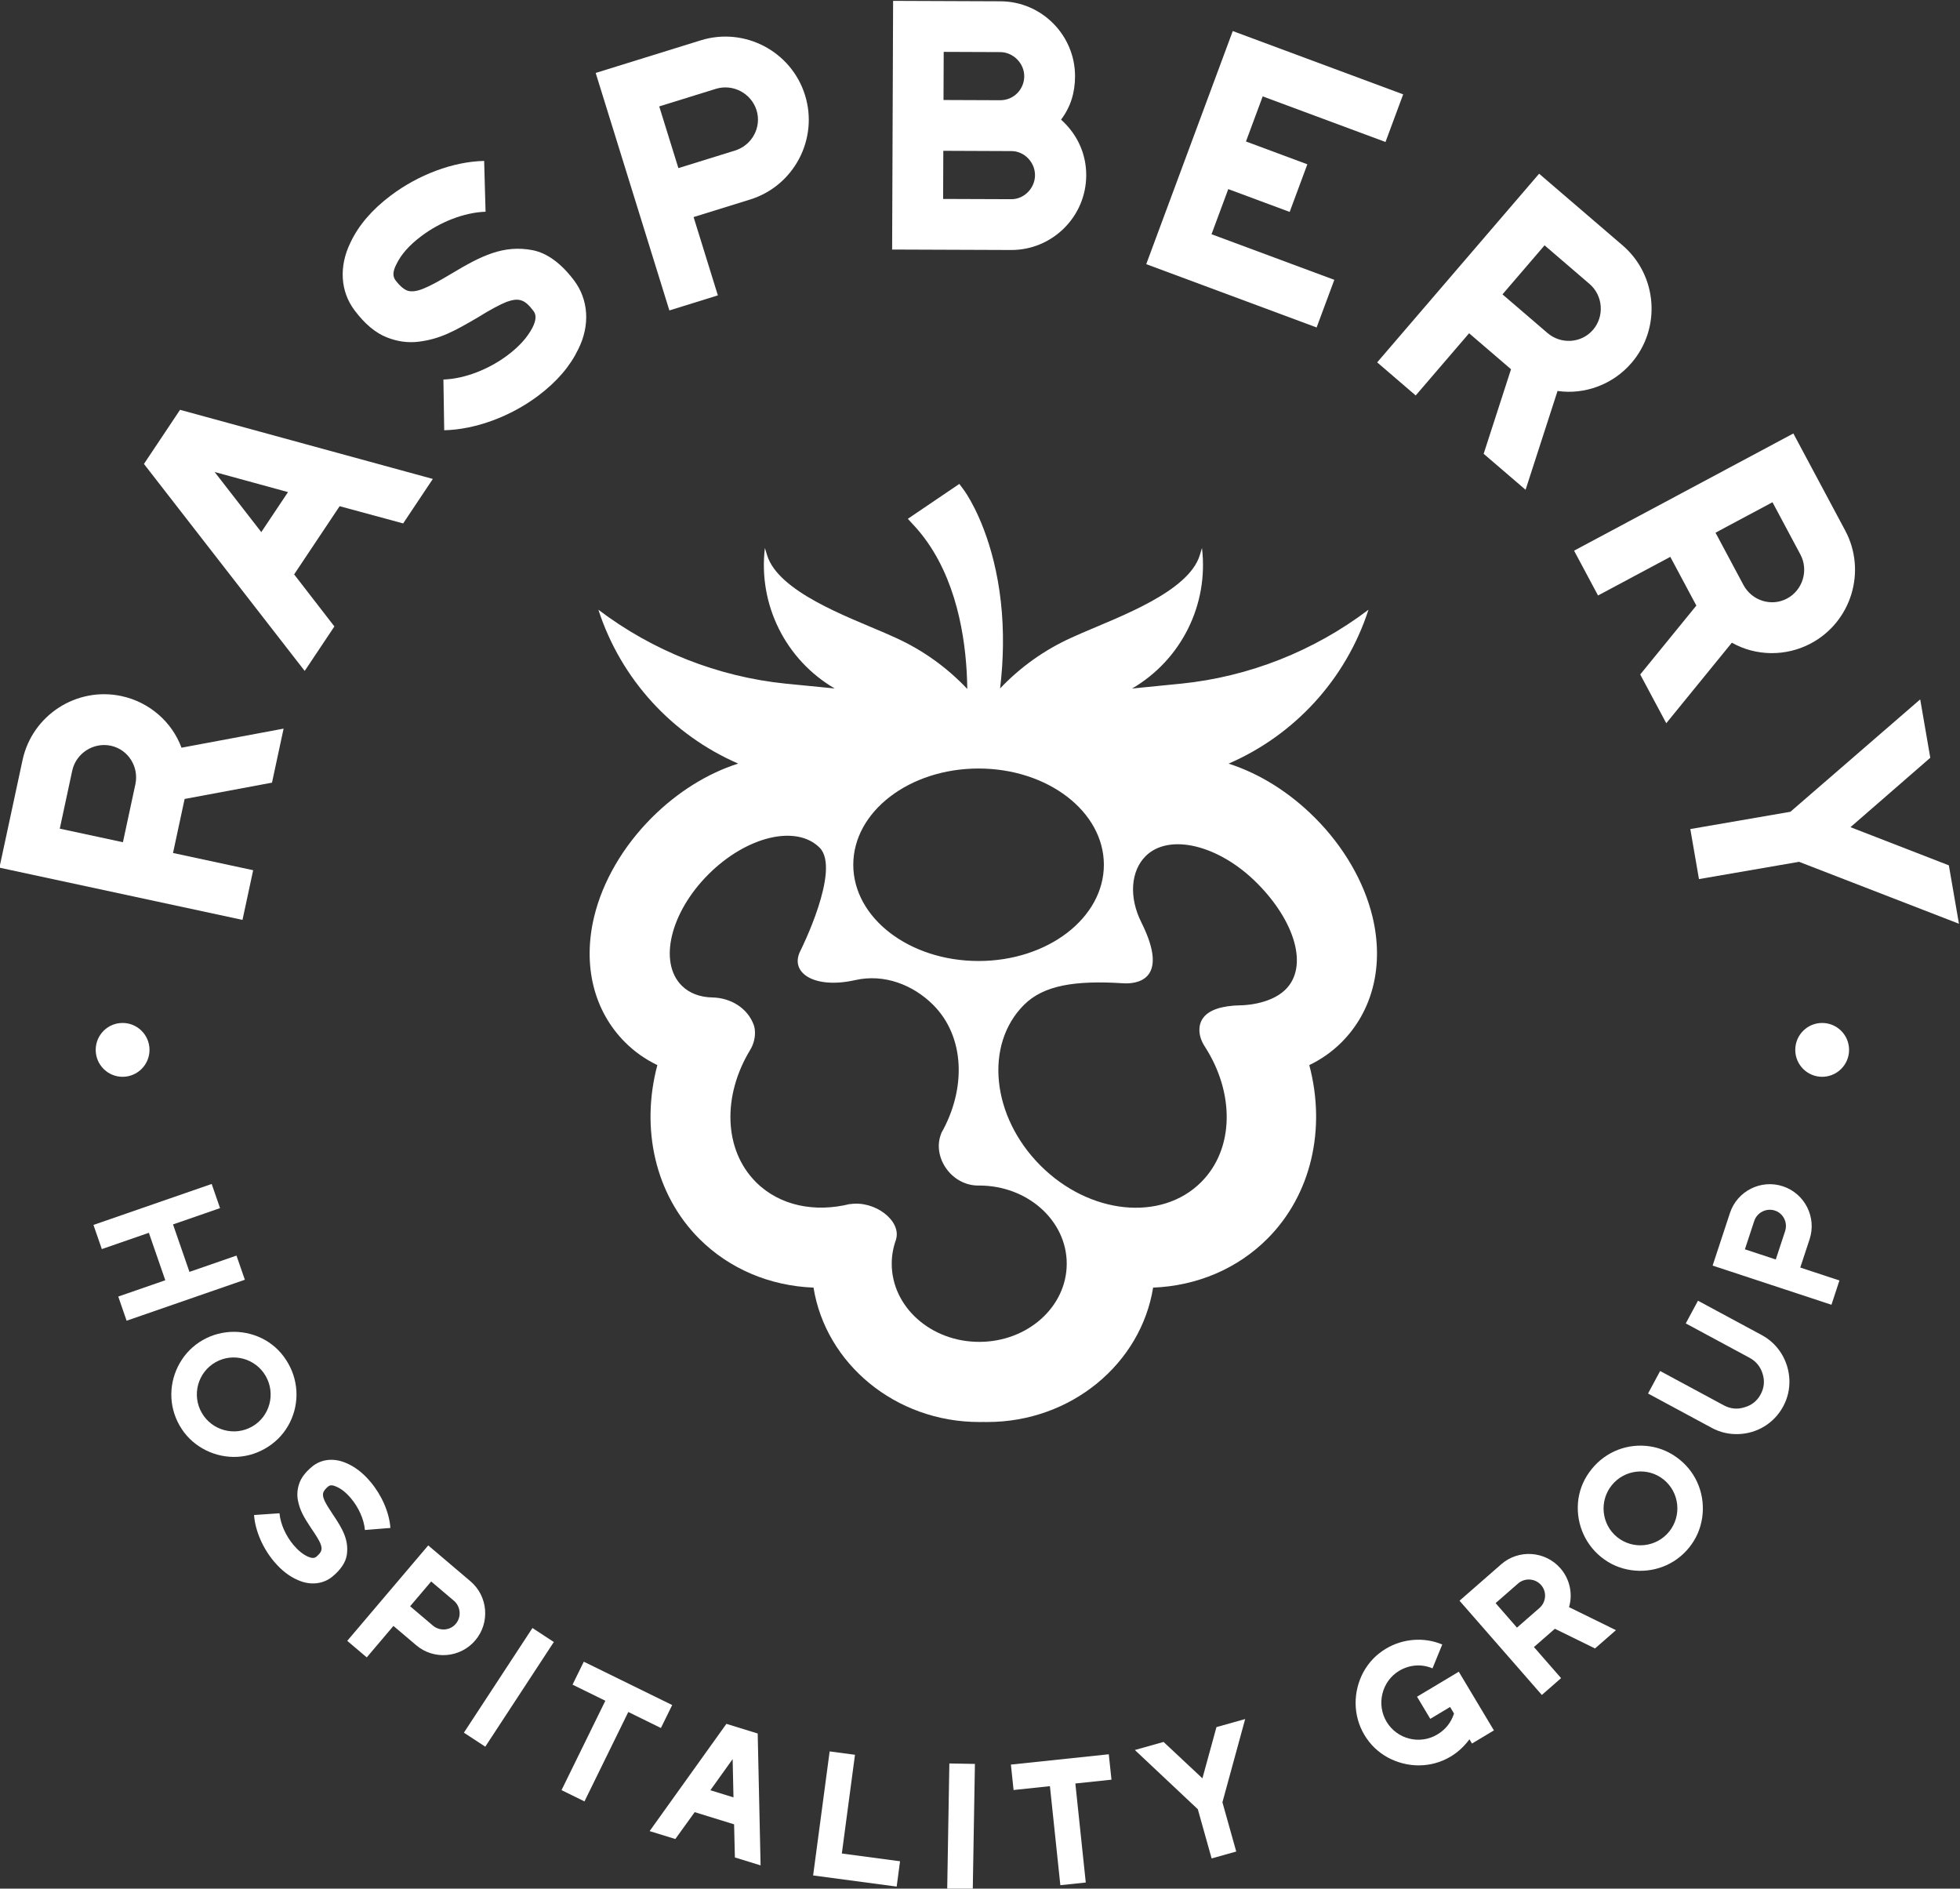 <?xml version="1.0" encoding="UTF-8" standalone="no"?>
<!-- Created with Inkscape (http://www.inkscape.org/) -->

<svg
   version="1.1"
   id="svg182"
   width="93"
   height="89.597"
   viewBox="0 0 93 89.597"
   xmlns="http://www.w3.org/2000/svg"
   xmlns:svg="http://www.w3.org/2000/svg">
  <rect x="0" y="0" width="93" height="89.597" fill="#333333" stroke="none"/>
  <defs
     id="defs186">
    <clipPath
       clipPathUnits="userSpaceOnUse"
       id="clipPath5474">
      <path
         d="m 72.86,50.101 h 82.008 v 82.008 H 72.86 Z"
         id="path5472" />
    </clipPath>
  </defs>
  <g
     id="g188"
     transform="matrix(1.333,0,0,-1.333,-105.27,165.988)">
    <g
       id="g5468">
      <g
         id="g5470"
         clip-path="url(#clipPath5474)">
        <g
           id="g5476"
           transform="translate(83.348,94.548)">
          <path
             d="M 0,0 0.443,2.062 C 0.576,2.682 0.19,3.301 -0.43,3.434 -1.05,3.567 -1.672,3.165 -1.805,2.545 L -2.248,0.483 Z m -3.573,2.925 c 0.344,1.597 1.926,2.62 3.523,2.276 C 0.942,4.988 1.747,4.28 2.085,3.364 L 5.719,4.043 5.306,2.12 2.196,1.54 1.783,-0.383 4.636,-0.996 4.256,-2.764 -4.396,-0.905 Z"
             style="fill:#ffffff;fill-opacity:1;fill-rule:nonzero;stroke:none"
             id="path5478" />
        </g>
        <g
           id="g5480"
           transform="translate(88.273,105.585)">
          <path
             d="M 0,0 0.951,1.424 -1.661,2.139 Z M 1.545,-4.941 -4.177,2.426 -2.892,4.352 6.106,1.892 5.05,0.309 2.789,0.922 1.169,-1.505 2.602,-3.358 Z"
             style="fill:#ffffff;fill-opacity:1;fill-rule:nonzero;stroke:none"
             id="path5482" />
        </g>
        <g
           id="g5484"
           transform="translate(94.756,111.015)">
          <path
             d="M 0,0 C 0.774,0.027 1.627,0.371 2.286,0.866 2.691,1.172 2.986,1.492 3.172,1.851 3.299,2.105 3.314,2.295 3.209,2.435 2.904,2.84 2.701,2.926 2.247,2.763 2.019,2.671 1.677,2.493 1.218,2.206 0.39,1.723 -0.113,1.443 -0.874,1.347 -1.255,1.298 -1.633,1.352 -1.998,1.494 -2.417,1.655 -2.801,1.981 -3.163,2.463 -3.669,3.134 -3.724,4.025 -3.31,4.873 -3.019,5.489 -2.544,6.045 -1.872,6.55 -0.897,7.284 0.336,7.756 1.45,7.78 L 1.5,5.972 C 0.726,5.945 -0.126,5.601 -0.785,5.105 -1.229,4.772 -1.514,4.438 -1.675,4.099 -1.798,3.867 -1.814,3.677 -1.709,3.537 -1.547,3.322 -1.394,3.198 -1.264,3.157 -0.969,3.082 -0.608,3.234 0.283,3.766 1.335,4.398 2.14,4.806 3.187,4.601 3.704,4.494 4.196,4.13 4.654,3.522 5.159,2.85 5.234,1.934 4.794,1.067 4.507,0.473 4.044,-0.073 3.373,-0.578 2.397,-1.312 1.142,-1.781 0.028,-1.805 Z"
             style="fill:#ffffff;fill-opacity:1;fill-rule:nonzero;stroke:none"
             id="path5486" />
        </g>
        <g
           id="g5488"
           transform="translate(103.12,118.539)">
          <path
             d="M 0,0 2.015,0.625 C 2.62,0.813 2.97,1.453 2.782,2.059 2.594,2.665 1.939,3.009 1.333,2.821 L -0.682,2.196 Z M 0.797,4.548 C 2.357,5.032 4.024,4.155 4.508,2.595 4.993,1.035 4.115,-0.632 2.555,-1.117 L 0.541,-1.742 1.405,-4.529 -0.321,-5.065 -2.944,3.387 Z"
             style="fill:#ffffff;fill-opacity:1;fill-rule:nonzero;stroke:none"
             id="path5490" />
        </g>
        <g
           id="g5492"
           transform="translate(112.557,120.963)">
          <path
             d="M 0,0 2.014,-0.008 C 2.506,-0.01 2.872,0.385 2.874,0.845 2.876,1.305 2.481,1.703 2.021,1.705 L 0.007,1.713 Z M -0.014,-3.521 2.413,-3.53 c 0.46,-0.002 0.842,0.393 0.844,0.853 10e-4,0.46 -0.378,0.858 -0.838,0.859 l -2.426,0.01 z M 2.028,3.513 C 3.503,3.507 4.688,2.297 4.682,0.838 4.68,0.251 4.519,-0.256 4.184,-0.698 4.753,-1.208 5.084,-1.907 5.08,-2.684 5.075,-4.159 3.865,-5.344 2.406,-5.338 l -4.235,0.016 0.035,8.85 z"
             style="fill:#ffffff;fill-opacity:1;fill-rule:nonzero;stroke:none"
             id="path5494" />
        </g>
        <g
           id="g5496"
           transform="translate(128.919,121.164)">
          <path
             d="M 0,0 -0.629,-1.695 -5,-0.072 l -0.596,-1.605 2.185,-0.812 -0.629,-1.695 -2.186,0.812 -0.596,-1.606 4.371,-1.623 -0.63,-1.695 -6.065,2.253 3.08,8.296 z"
             style="fill:#ffffff;fill-opacity:1;fill-rule:nonzero;stroke:none"
             id="path5498" />
        </g>
        <g
           id="g5500"
           transform="translate(132.454,114.046)">
          <path
             d="m 0,0 1.6,-1.374 c 0.482,-0.413 1.209,-0.369 1.623,0.112 0.413,0.482 0.357,1.22 -0.125,1.633 l -1.6,1.374 z M 4.276,1.743 C 5.515,0.679 5.658,-1.2 4.594,-2.439 3.933,-3.209 2.927,-3.578 1.96,-3.438 l -1.138,-3.517 -1.492,1.281 0.974,3.009 -1.492,1.281 -1.901,-2.214 -1.371,1.178 5.764,6.714 z"
             style="fill:#ffffff;fill-opacity:1;fill-rule:nonzero;stroke:none"
             id="path5502" />
        </g>
        <g
           id="g5504"
           transform="translate(140.037,105.564)">
          <path
             d="m 0,0 0.994,-1.86 c 0.299,-0.56 0.993,-0.782 1.553,-0.483 0.559,0.299 0.774,1.007 0.475,1.566 L 2.028,1.084 Z M 4.617,0.076 C 5.387,-1.365 4.84,-3.168 3.399,-3.938 2.504,-4.416 1.432,-4.396 0.582,-3.915 l -2.335,-2.866 -0.927,1.735 1.998,2.452 -0.927,1.734 -2.573,-1.375 -0.852,1.595 7.805,4.171 z"
             style="fill:#ffffff;fill-opacity:1;fill-rule:nonzero;stroke:none"
             id="path5506" />
        </g>
        <g
           id="g5508"
           transform="translate(147.682,97.554)">
          <path
             d="m 0,0 -2.841,-2.47 3.502,-1.359 0.359,-2.078 -5.691,2.204 -3.563,-0.615 -0.308,1.781 3.563,0.615 4.62,4 z"
             style="fill:#ffffff;fill-opacity:1;fill-rule:nonzero;stroke:none"
             id="path5510" />
        </g>
        <g
           id="g5512"
           transform="translate(86.805,81.526)">
          <path
             d="m 0,0 -1.674,-0.58 0.585,-1.689 1.674,0.58 0.298,-0.86 -4.209,-1.458 -0.297,0.86 1.674,0.58 -0.585,1.689 -1.674,-0.58 -0.298,0.86 4.208,1.458 z"
             style="fill:#ffffff;fill-opacity:1;fill-rule:nonzero;stroke:none"
             id="path5514" />
        </g>
        <g
           id="g5516"
           transform="translate(86.152,74.245)">
          <path
             d="M 0,0 C 0.36,-0.631 1.165,-0.852 1.796,-0.492 2.421,-0.136 2.641,0.67 2.281,1.301 1.922,1.932 1.116,2.152 0.492,1.796 -0.139,1.437 -0.36,0.631 0,0 M 2.269,2.58 C 2.612,2.38 2.877,2.109 3.079,1.755 3.478,1.055 3.47,0.214 3.072,-0.472 c -0.2,-0.344 -0.478,-0.613 -0.825,-0.81 -0.7,-0.4 -1.538,-0.381 -2.221,0.011 -0.343,0.199 -0.615,0.467 -0.816,0.82 -0.4,0.701 -0.381,1.538 0.011,2.221 0.199,0.343 0.467,0.615 0.82,0.817 0.694,0.395 1.545,0.384 2.228,-0.007"
             style="fill:#ffffff;fill-opacity:1;fill-rule:nonzero;stroke:none"
             id="path5518" />
        </g>
        <g
           id="g5520"
           transform="translate(88.921,70.666)">
          <path
             d="M 0,0 C 0.034,-0.388 0.23,-0.808 0.496,-1.126 0.66,-1.321 0.829,-1.461 1.015,-1.545 1.146,-1.602 1.242,-1.605 1.309,-1.548 1.505,-1.384 1.542,-1.28 1.448,-1.056 1.396,-0.944 1.297,-0.777 1.141,-0.553 0.876,-0.15 0.722,0.095 0.653,0.475 0.619,0.665 0.636,0.856 0.698,1.044 0.767,1.258 0.921,1.46 1.154,1.655 1.478,1.927 1.924,1.979 2.361,1.793 2.678,1.663 2.97,1.439 3.242,1.115 3.637,0.644 3.907,0.037 3.948,-0.522 L 3.041,-0.595 C 3.007,-0.207 2.812,0.213 2.545,0.531 2.365,0.744 2.19,0.879 2.015,0.951 1.895,1.007 1.799,1.009 1.732,0.953 1.628,0.866 1.57,0.786 1.553,0.719 1.523,0.569 1.609,0.392 1.9,-0.042 2.246,-0.554 2.472,-0.947 2.397,-1.479 2.357,-1.742 2.187,-1.999 1.894,-2.245 1.57,-2.517 1.111,-2.579 0.664,-2.381 c -0.306,0.129 -0.593,0.347 -0.865,0.671 -0.395,0.471 -0.664,1.089 -0.705,1.648 z"
             style="fill:#ffffff;fill-opacity:1;fill-rule:nonzero;stroke:none"
             id="path5522" />
        </g>
        <g
           id="g5524"
           transform="translate(93.571,67.357)">
          <path
             d="m 0,0 0.809,-0.687 c 0.244,-0.206 0.61,-0.182 0.816,0.061 0.207,0.244 0.177,0.615 -0.067,0.822 L 0.749,0.882 Z M 2.147,0.889 C 2.774,0.358 2.851,-0.587 2.319,-1.214 1.787,-1.841 0.842,-1.919 0.216,-1.387 l -0.81,0.687 -0.95,-1.12 -0.694,0.589 2.882,3.396 z"
             style="fill:#ffffff;fill-opacity:1;fill-rule:nonzero;stroke:none"
             id="path5526" />
        </g>
        <g
           id="g5528"
           transform="translate(97.925,66.583)">
          <path
             d="m 0,0 0.761,-0.499 -2.44,-3.725 -0.761,0.499 z"
             style="fill:#ffffff;fill-opacity:1;fill-rule:nonzero;stroke:none"
             id="path5530" />
        </g>
        <g
           id="g5532"
           transform="translate(99.753,65.384)">
          <path
             d="m 0,0 3.146,-1.543 -0.401,-0.817 -1.161,0.57 -1.56,-3.182 -0.817,0.401 1.56,3.181 -1.168,0.573 z"
             style="fill:#ffffff;fill-opacity:1;fill-rule:nonzero;stroke:none"
             id="path5534" />
        </g>
        <g
           id="g5536"
           transform="translate(104.258,60.809)">
          <path
             d="M 0,0 0.823,-0.254 0.793,1.108 Z M -2.162,-1.454 0.571,2.363 1.685,2.019 1.788,-2.674 0.873,-2.392 0.845,-1.213 -0.558,-0.78 -1.247,-1.736 Z"
             style="fill:#ffffff;fill-opacity:1;fill-rule:nonzero;stroke:none"
             id="path5538" />
        </g>
        <g
           id="g5540"
           transform="translate(108.504,62.191)">
          <path
             d="M 0,0 0.902,-0.12 0.434,-3.633 2.506,-3.909 2.386,-4.811 -0.588,-4.414 Z"
             style="fill:#ffffff;fill-opacity:1;fill-rule:nonzero;stroke:none"
             id="path5542" />
        </g>
        <g
           id="g5544"
           transform="translate(112.765,61.762)">
          <path
             d="m 0,0 0.91,-0.016 -0.076,-4.453 -0.91,0.016 z"
             style="fill:#ffffff;fill-opacity:1;fill-rule:nonzero;stroke:none"
             id="path5546" />
        </g>
        <g
           id="g5548"
           transform="translate(114.956,61.722)">
          <path
             d="M 0,0 3.484,0.367 3.58,-0.537 2.294,-0.673 2.665,-4.197 1.76,-4.292 1.389,-0.768 0.095,-0.905 Z"
             style="fill:#ffffff;fill-opacity:1;fill-rule:nonzero;stroke:none"
             id="path5550" />
        </g>
        <g
           id="g5552"
           transform="translate(120.39,62.528)">
          <path
             d="M 0,0 1.383,-1.295 1.883,0.528 2.905,0.815 2.095,-2.148 2.587,-3.9 1.711,-4.146 1.219,-2.394 -1.022,-0.287 Z"
             style="fill:#ffffff;fill-opacity:1;fill-rule:nonzero;stroke:none"
             id="path5554" />
        </g>
        <g
           id="g5556"
           transform="translate(127.54,62.776)">
          <path
             d="M 0,0 C -0.414,0.692 -0.41,1.54 -0.037,2.238 0.155,2.585 0.417,2.863 0.767,3.072 1.369,3.432 2.124,3.493 2.77,3.22 L 2.423,2.37 C 2.035,2.537 1.601,2.501 1.238,2.284 0.614,1.911 0.419,1.088 0.788,0.471 1.161,-0.152 1.97,-0.356 2.594,0.017 2.888,0.193 3.084,0.441 3.189,0.763 L 3.049,0.996 2.344,0.574 1.873,1.362 3.359,2.251 4.609,0.162 3.828,-0.305 3.738,-0.154 C 3.553,-0.404 3.332,-0.611 3.065,-0.771 2.373,-1.184 1.531,-1.177 0.834,-0.803 0.486,-0.611 0.209,-0.349 0,0"
             style="fill:#ffffff;fill-opacity:1;fill-rule:nonzero;stroke:none"
             id="path5558" />
        </g>
        <g
           id="g5560"
           transform="translate(132.97,66.596)">
          <path
             d="M 0,0 0.799,0.698 C 1.04,0.908 1.07,1.274 0.86,1.514 0.65,1.755 0.278,1.78 0.038,1.57 L -0.761,0.872 Z M -0.561,2.255 C 0.058,2.796 1.004,2.732 1.545,2.113 1.881,1.729 1.993,1.201 1.853,0.729 L 3.523,-0.09 2.778,-0.741 1.349,-0.04 0.604,-0.691 1.57,-1.797 0.885,-2.396 -2.045,0.958 Z"
             style="fill:#ffffff;fill-opacity:1;fill-rule:nonzero;stroke:none"
             id="path5562" />
        </g>
        <g
           id="g5564"
           transform="translate(138.388,70.015)">
          <path
             d="M 0,0 C 0.456,0.565 0.367,1.396 -0.198,1.852 -0.757,2.303 -1.588,2.214 -2.044,1.649 -2.5,1.084 -2.411,0.253 -1.852,-0.198 -1.287,-0.654 -0.456,-0.565 0,0 m -3.23,1.17 c 0.06,0.392 0.216,0.738 0.472,1.055 0.506,0.628 1.291,0.927 2.076,0.807 C -0.29,2.972 0.063,2.811 0.373,2.56 1.001,2.054 1.289,1.267 1.174,0.489 1.114,0.096 0.964,-0.254 0.708,-0.571 0.202,-1.199 -0.584,-1.487 -1.363,-1.372 c -0.392,0.06 -0.743,0.21 -1.06,0.466 -0.621,0.501 -0.922,1.297 -0.807,2.076"
             style="fill:#ffffff;fill-opacity:1;fill-rule:nonzero;stroke:none"
             id="path5566" />
        </g>
        <g
           id="g5568"
           transform="translate(138.066,75.729)">
          <path
             d="m 0,0 2.27,-1.223 c 0.232,-0.124 0.481,-0.15 0.733,-0.068 0.256,0.071 0.45,0.229 0.575,0.461 0.125,0.232 0.15,0.481 0.069,0.733 C 3.572,0.152 3.414,0.346 3.182,0.471 L 0.912,1.694 1.347,2.502 3.617,1.279 C 4.215,0.957 4.574,0.346 4.601,-0.311 4.612,-0.644 4.542,-0.96 4.379,-1.262 4.057,-1.859 3.453,-2.223 2.789,-2.245 2.456,-2.257 2.14,-2.186 1.838,-2.024 l -2.269,1.223 z"
             style="fill:#ffffff;fill-opacity:1;fill-rule:nonzero;stroke:none"
             id="path5570" />
        </g>
        <g
           id="g5572"
           transform="translate(142.182,79.698)">
          <path
             d="m 0,0 0.332,1.008 c 0.1,0.303 -0.06,0.633 -0.363,0.733 -0.303,0.1 -0.636,-0.068 -0.736,-0.371 L -1.099,0.362 Z m -1.631,1.655 c 0.257,0.781 1.104,1.208 1.884,0.95 C 1.034,2.348 1.461,1.501 1.204,0.721 l -0.332,-1.008 1.394,-0.46 -0.284,-0.864 -4.23,1.394 z"
             style="fill:#ffffff;fill-opacity:1;fill-rule:nonzero;stroke:none"
             id="path5574" />
        </g>
        <g
           id="g5576"
           transform="translate(84.294,87.158)">
          <path
             d="m 0,0 c 0,-0.529 -0.429,-0.958 -0.958,-0.958 -0.529,0 -0.957,0.429 -0.957,0.958 0,0.529 0.428,0.958 0.957,0.958 C -0.429,0.958 0,0.529 0,0"
             style="fill:#ffffff;fill-opacity:1;fill-rule:nonzero;stroke:none"
             id="path5578" />
        </g>
        <g
           id="g5580"
           transform="translate(144.791,87.158)">
          <path
             d="m 0,0 c 0,-0.529 -0.429,-0.958 -0.958,-0.958 -0.529,0 -0.957,0.429 -0.957,0.958 0,0.529 0.428,0.958 0.957,0.958 C -0.429,0.958 0,0.529 0,0"
             style="fill:#ffffff;fill-opacity:1;fill-rule:nonzero;stroke:none"
             id="path5582" />
        </g>
        <g
           id="g5584"
           transform="translate(124.721,89.296)">
          <path
             d="m 0,0 c -0.566,-0.548 -1.567,-0.551 -1.567,-0.551 -1.465,-0.023 -1.549,-0.681 -1.467,-1.074 0.03,-0.141 0.092,-0.272 0.17,-0.393 1.062,-1.641 1.061,-3.637 -0.129,-4.827 -1.416,-1.416 -3.977,-1.153 -5.719,0.589 -1.741,1.742 -2.005,4.302 -0.588,5.719 0.698,0.698 1.815,0.879 3.536,0.769 0.391,-0.025 1.706,0.041 0.643,2.166 -0.454,0.906 -0.374,1.833 0.15,2.358 0.831,0.83 2.603,0.405 3.959,-0.951 C 0.344,2.45 0.844,0.817 0,0 m -10.893,-12.53 c -1.72,0 -3.114,1.245 -3.114,2.782 0,0.299 0.054,0.587 0.153,0.858 l -0.003,-10e-4 c 0.212,0.663 -0.75,1.409 -1.646,1.261 l 0.009,0.007 c -1.245,-0.31 -2.499,-0.068 -3.346,0.778 -1.159,1.16 -1.19,3.085 -0.208,4.701 0.131,0.216 0.195,0.472 0.167,0.724 -0.006,0.056 -0.017,0.11 -0.033,0.157 -0.217,0.611 -0.823,0.977 -1.472,0.99 -0.437,0.008 -0.82,0.145 -1.097,0.422 -0.831,0.831 -0.406,2.603 0.95,3.959 1.356,1.355 3.128,1.781 3.959,0.95 0.774,-0.775 -0.688,-3.678 -0.688,-3.678 -0.392,-0.779 0.507,-1.362 1.954,-1.035 1.029,0.233 2.058,-0.165 2.776,-0.882 1.129,-1.129 1.187,-2.984 0.284,-4.572 l 0.007,0.005 c -0.35,-0.838 0.361,-1.888 1.348,-1.862 1.72,0 3.115,-1.246 3.115,-2.782 0,-1.537 -1.395,-2.782 -3.115,-2.782 m -0.023,20.405 c 2.463,0 4.46,-1.534 4.46,-3.425 0,-1.892 -1.997,-3.425 -4.46,-3.425 -2.464,0 -4.46,1.533 -4.46,3.425 0,1.891 1.996,3.425 4.46,3.425 M 3.107,2.597 C 2.806,3.849 2.078,5.102 1.055,6.124 c -0.914,0.915 -1.98,1.575 -3.071,1.925 2.338,1.013 4.172,2.99 4.979,5.477 -1.941,-1.47 -4.248,-2.384 -6.671,-2.631 -0.015,-10e-4 -0.031,-0.003 -0.046,-0.004 l -1.698,-0.169 c 1.747,1.018 2.732,2.981 2.488,5.002 l -0.077,-0.255 c -0.396,-1.298 -2.85,-2.188 -4.177,-2.763 -0.134,-0.058 -0.267,-0.117 -0.4,-0.178 -0.953,-0.431 -1.812,-1.044 -2.532,-1.803 0.062,0.519 0.096,1.029 0.102,1.53 0.013,1.059 -0.1,2.075 -0.336,3.021 -0.404,1.624 -1.028,2.474 -1.054,2.509 l -0.163,0.219 -1.833,-1.242 0.225,-0.244 c 1.383,-1.498 1.779,-3.641 1.869,-5.175 0.012,-0.215 0.019,-0.424 0.022,-0.625 -0.004,0 -0.007,-10e-4 -0.01,-10e-4 -0.721,0.763 -1.583,1.378 -2.539,1.811 -0.133,0.061 -0.266,0.12 -0.4,0.178 -1.327,0.575 -3.781,1.465 -4.177,2.763 l -0.078,0.255 c -0.243,-2.02 0.74,-3.982 2.485,-5 l -1.694,0.167 c -0.015,10e-4 -0.031,0.003 -0.046,0.004 -2.423,0.247 -4.73,1.161 -6.672,2.631 0.807,-2.486 2.64,-4.461 4.976,-5.475 -1.093,-0.349 -2.161,-1.011 -3.077,-1.927 -1.022,-1.022 -1.751,-2.275 -2.051,-3.527 -0.414,-1.724 -0.013,-3.351 1.102,-4.465 0.334,-0.334 0.722,-0.607 1.149,-0.812 -0.601,-2.259 -0.081,-4.607 1.493,-6.182 1.064,-1.063 2.499,-1.675 4.066,-1.737 0.435,-2.705 2.914,-4.783 5.898,-4.783 0.049,0 0.097,0 0.146,10e-4 0.048,-10e-4 0.097,-10e-4 0.145,-10e-4 2.984,0 5.463,2.078 5.899,4.783 1.567,0.062 3.002,0.674 4.065,1.737 1.575,1.575 2.095,3.923 1.494,6.182 0.426,0.205 0.815,0.478 1.149,0.812 1.114,1.114 1.516,2.741 1.102,4.465"
             style="fill:#ffffff;fill-opacity:1;fill-rule:nonzero;stroke:none"
             id="path5586" />
        </g>
      </g>
    </g>
  </g>
</svg>
